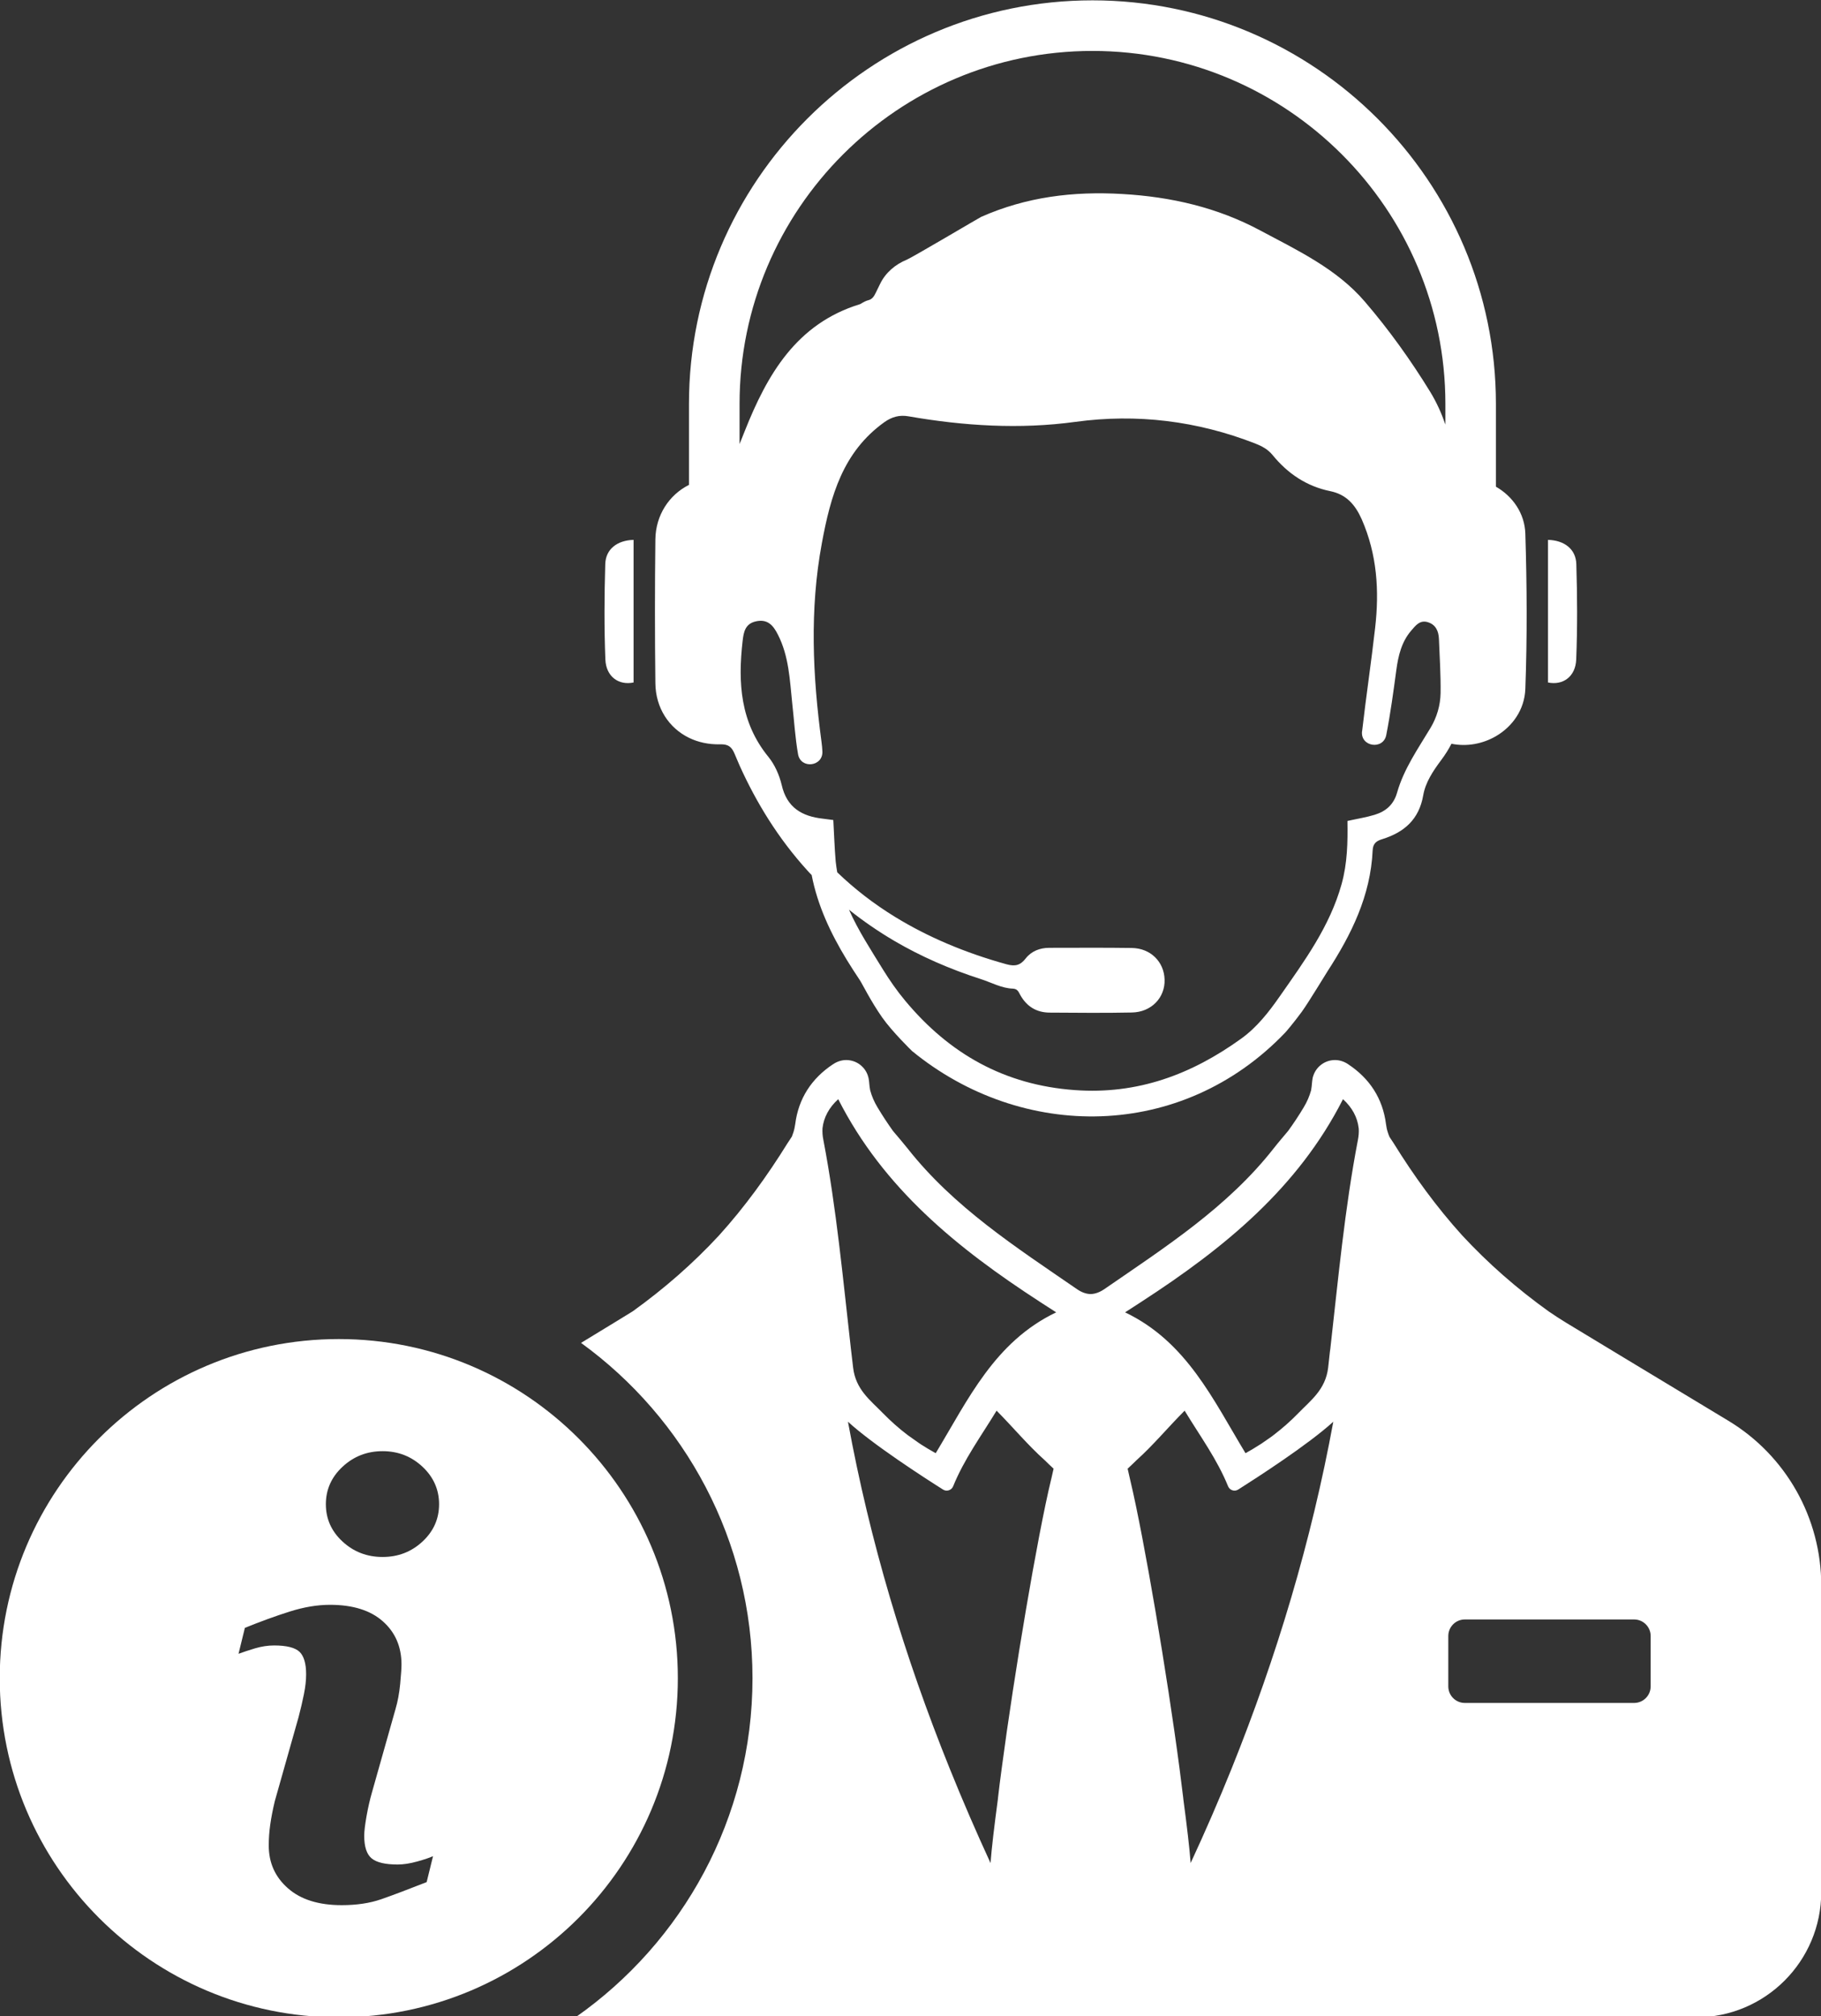 <?xml version="1.0" encoding="UTF-8" standalone="no"?><svg xmlns="http://www.w3.org/2000/svg" xmlns:xlink="http://www.w3.org/1999/xlink" fill="#000000" height="152.1" preserveAspectRatio="xMidYMid meet" version="1" viewBox="31.3 23.9 137.4 152.1" width="137.4" zoomAndPan="magnify"><rect x="31.3" y="23.9" width="137.4" height="152.1" fill="#333333" stroke="none"/><g fill="#ffffff" id="change1_1"><path d="M 87.102 54.367 C 87.102 39.684 99.047 27.742 113.73 27.742 C 128.41 27.742 140.359 39.684 140.359 54.367 L 140.359 55.926 C 140.07 55.082 139.703 54.262 139.215 53.461 C 137.75 51.074 136.094 48.762 134.266 46.637 C 132.152 44.172 129.184 42.777 126.375 41.277 C 123.152 39.551 119.664 38.746 115.988 38.535 C 112.273 38.316 108.734 38.754 105.328 40.262 C 105.219 40.309 100.086 43.348 99.723 43.488 C 98.855 43.844 98.125 44.461 97.715 45.297 C 97.598 45.531 97.484 45.766 97.371 46 C 97.246 46.266 97.094 46.469 96.855 46.535 C 96.633 46.586 96.43 46.703 96.23 46.828 C 96.211 46.836 96.195 46.844 96.18 46.848 C 91.383 48.32 89.18 52.172 87.492 56.422 C 87.359 56.746 87.23 57.07 87.102 57.398 Z M 139.996 76.188 C 139.98 77.105 139.715 78.004 139.246 78.793 C 138.297 80.375 137.223 81.898 136.711 83.703 C 136.449 84.613 135.852 85.109 135.02 85.363 C 134.395 85.555 133.742 85.656 132.969 85.828 C 132.996 87.414 132.965 89.027 132.527 90.594 C 131.641 93.781 129.723 96.395 127.867 99.051 C 127.035 100.246 126.133 101.402 124.945 102.254 C 121.207 104.945 117.137 106.477 112.391 106.129 C 107.09 105.746 102.934 103.391 99.602 99.391 C 98.977 98.645 98.422 97.84 97.906 97.008 C 97.004 95.539 96.051 94.086 95.359 92.523 C 96.422 93.375 97.559 94.156 98.766 94.867 C 100.762 96.039 102.941 96.996 105.312 97.758 C 106.105 98.012 106.871 98.449 107.727 98.477 C 108.074 98.492 108.152 98.715 108.281 98.953 C 108.758 99.812 109.496 100.277 110.484 100.285 C 112.559 100.297 114.637 100.32 116.707 100.277 C 118.176 100.25 119.215 99.156 119.172 97.793 C 119.133 96.445 118.109 95.426 116.695 95.41 C 114.625 95.379 112.547 95.398 110.473 95.398 C 109.766 95.398 109.125 95.645 108.695 96.195 C 108.285 96.723 107.898 96.816 107.254 96.641 C 104.109 95.773 101.301 94.578 98.828 93.062 C 97.227 92.078 95.781 90.961 94.473 89.703 C 94.426 89.43 94.383 89.16 94.355 88.879 C 94.266 87.848 94.238 86.82 94.176 85.758 C 93.879 85.723 93.637 85.684 93.391 85.656 C 91.809 85.48 90.668 84.82 90.281 83.113 C 90.102 82.367 89.762 81.586 89.277 80.992 C 87.152 78.387 86.973 75.398 87.332 72.258 C 87.41 71.555 87.535 70.938 88.359 70.766 C 89.219 70.586 89.641 71.07 89.992 71.766 C 90.832 73.406 90.891 75.195 91.078 76.973 C 91.219 78.234 91.293 79.52 91.516 80.797 C 91.719 81.922 93.391 81.738 93.352 80.594 C 93.344 80.355 93.316 80.109 93.285 79.863 C 92.617 74.863 92.379 69.895 93.312 64.871 C 93.973 61.301 94.895 57.992 98.027 55.746 C 98.598 55.344 99.164 55.184 99.852 55.305 C 104.02 56.031 108.25 56.297 112.438 55.723 C 117.098 55.086 121.633 55.652 126.004 57.352 C 126.508 57.551 126.961 57.785 127.324 58.23 C 128.461 59.621 129.879 60.582 131.668 60.949 C 132.863 61.191 133.543 61.945 134.047 63.074 C 135.207 65.727 135.379 68.453 135.059 71.254 C 134.766 73.852 134.375 76.438 134.078 79.039 C 134.078 79.051 134.078 79.059 134.07 79.07 C 133.941 80.238 135.676 80.492 135.898 79.344 C 136.219 77.699 136.438 76.074 136.656 74.449 C 136.801 73.367 137.051 72.316 137.781 71.469 C 138.102 71.098 138.43 70.648 139.027 70.832 C 139.625 71.012 139.844 71.496 139.871 72.082 C 139.926 73.453 140.016 74.824 139.996 76.188 Z M 83.285 79.555 C 83.973 79.891 84.77 80.066 85.625 80.047 C 86.242 80.027 86.5 80.227 86.723 80.754 C 86.848 81.055 86.973 81.348 87.102 81.641 C 87.754 83.09 88.488 84.453 89.297 85.727 C 90.172 87.102 91.137 88.371 92.199 89.543 C 92.309 89.672 92.426 89.789 92.543 89.91 C 92.992 92.219 93.973 94.301 95.188 96.297 C 95.508 96.816 95.84 97.336 96.184 97.848 C 96.355 98.102 97.004 99.426 97.867 100.656 C 98.621 101.73 100.113 103.18 100.113 103.18 C 108.414 109.977 120.445 109.98 128.277 101.789 C 128.301 101.77 128.934 101.031 129.535 100.207 C 130.043 99.504 131.289 97.438 131.434 97.219 C 131.438 97.211 131.438 97.207 131.445 97.199 C 133.258 94.41 134.719 91.473 134.871 88.035 C 134.898 87.496 135.188 87.324 135.602 87.199 C 137.258 86.68 138.371 85.711 138.688 83.887 C 138.855 82.914 139.434 82.051 140.035 81.246 C 140.34 80.84 140.602 80.426 140.816 80.004 C 141.984 80.242 143.184 80.008 144.172 79.434 C 145.426 78.703 146.328 77.43 146.391 75.883 C 146.535 71.973 146.512 68.051 146.391 64.141 C 146.34 62.629 145.445 61.34 144.172 60.613 L 144.172 54.367 C 144.172 37.586 130.516 23.926 113.73 23.926 C 96.945 23.926 83.285 37.586 83.285 54.367 L 83.285 60.477 C 81.793 61.223 80.773 62.758 80.75 64.586 C 80.707 68.199 80.707 71.816 80.75 75.43 C 80.766 77.297 81.77 78.812 83.285 79.555"/><path d="M 150.23 73.648 C 150.324 71.254 150.312 68.844 150.238 66.445 C 150.203 65.316 149.328 64.656 148.102 64.625 C 148.102 68.188 148.102 71.75 148.102 75.383 C 149.23 75.617 150.18 74.941 150.23 73.648"/><path d="M 79.105 75.383 C 79.105 71.75 79.105 68.188 79.105 64.625 C 77.879 64.656 77.004 65.316 76.969 66.445 C 76.898 68.844 76.883 71.254 76.977 73.648 C 77.031 74.941 77.98 75.617 79.105 75.383"/><path d="M 155.848 151.109 C 155.848 151.801 155.285 152.359 154.602 152.359 L 141.824 152.359 C 141.137 152.359 140.578 151.801 140.578 151.109 L 140.578 147.312 C 140.578 146.621 141.137 146.062 141.824 146.062 L 154.602 146.062 C 155.285 146.062 155.848 146.621 155.848 147.312 Z M 133.758 109.891 C 132.758 115.102 132.273 120.387 131.676 125.652 C 131.668 125.715 131.656 125.777 131.648 125.844 C 131.641 125.91 131.629 125.98 131.625 126.047 C 131.59 126.391 131.551 126.73 131.512 127.074 C 131.312 128.73 130.199 129.531 129.25 130.512 C 128.676 131.102 128.055 131.648 127.395 132.152 C 127.352 132.184 127.305 132.215 127.262 132.254 C 127.16 132.328 127.059 132.402 126.949 132.473 C 126.824 132.562 126.695 132.652 126.566 132.738 C 126.5 132.785 126.438 132.832 126.363 132.871 C 126.012 133.098 125.652 133.316 125.277 133.52 C 122.816 129.453 120.832 125.117 116.191 122.895 C 116.586 122.641 116.98 122.383 117.375 122.129 C 117.398 122.113 117.41 122.102 117.434 122.09 C 123.656 118.055 129.223 113.531 132.633 106.816 C 133.316 107.434 133.727 108.184 133.816 109.008 C 133.82 109.008 133.82 109.008 133.82 109.012 C 133.84 109.301 133.816 109.594 133.758 109.891 Z M 124.227 157.316 C 123.262 159.711 122.23 162.082 121.137 164.438 C 121.059 163.363 120.859 161.656 120.582 159.582 L 120.582 159.555 C 120.496 158.855 120.402 158.105 120.301 157.316 C 119.367 150.238 117.633 139.977 116.59 135.594 C 116.586 135.574 116.586 135.559 116.578 135.543 C 116.512 135.234 116.441 134.945 116.383 134.688 C 116.605 134.484 116.828 134.273 117.047 134.055 C 118.312 132.922 119.414 131.586 120.684 130.312 C 121.852 132.238 123.137 133.977 123.965 136.023 C 124.09 136.32 124.453 136.438 124.727 136.262 C 126.148 135.363 130.016 132.867 131.902 131.145 C 130.242 140.172 127.629 148.863 124.227 157.316 Z M 101.902 133.52 C 101.523 133.316 101.168 133.098 100.812 132.871 C 100.746 132.832 100.684 132.785 100.613 132.738 C 100.484 132.652 99.832 132.184 99.785 132.152 C 99.121 131.648 98.508 131.102 97.93 130.512 C 96.977 129.531 95.867 128.73 95.672 127.074 C 95.629 126.73 95.594 126.391 95.551 126.047 C 95.547 125.98 95.539 125.91 95.527 125.844 C 95.516 125.766 95.508 125.688 95.5 125.609 C 94.902 120.359 94.418 115.09 93.426 109.891 C 93.363 109.594 93.344 109.301 93.359 109.012 L 93.359 109.008 C 93.453 108.184 93.859 107.434 94.547 106.816 C 97.953 113.531 103.523 118.055 109.746 122.09 C 109.77 122.102 109.785 122.113 109.805 122.129 C 110.199 122.383 110.59 122.641 110.992 122.895 C 106.348 125.117 104.359 129.453 101.902 133.52 Z M 110.629 135.43 C 110.621 135.449 110.617 135.457 110.617 135.473 C 109.574 139.777 107.824 150.172 106.879 157.316 C 106.773 158.105 106.676 158.855 106.598 159.555 L 106.598 159.582 C 106.32 161.656 106.117 163.363 106.039 164.438 C 104.953 162.082 103.926 159.711 102.961 157.316 C 99.547 148.863 96.934 140.172 95.281 131.145 C 97.16 132.867 101.027 135.363 102.453 136.262 C 102.723 136.438 103.09 136.32 103.215 136.023 C 104.043 133.977 105.324 132.238 106.496 130.312 C 107.758 131.586 108.863 132.922 110.133 134.055 C 110.352 134.273 110.574 134.484 110.797 134.688 C 110.742 134.914 110.688 135.164 110.629 135.43 Z M 161.699 131.066 C 156.668 128.027 150.598 124.371 149.445 123.664 C 149.012 123.398 148.586 123.121 148.164 122.832 C 145.785 121.129 143.602 119.223 141.621 117.086 C 139.699 114.961 137.992 112.621 136.453 110.133 C 136.355 109.965 136.219 109.801 136.129 109.633 C 136.086 109.531 136.051 109.43 136.016 109.32 C 135.949 109.125 135.906 108.922 135.879 108.703 C 135.633 106.758 134.641 105.25 133.023 104.18 C 133.016 104.172 133.012 104.172 133.008 104.168 C 132.719 103.977 132.379 103.863 132.031 103.863 C 131.285 103.863 130.645 104.336 130.406 105.008 C 130.352 105.148 130.32 105.297 130.309 105.449 C 130.293 105.59 130.281 105.734 130.266 105.875 C 130.254 105.969 130.238 106.059 130.227 106.145 C 130.102 106.594 129.914 107.027 129.672 107.426 C 129.301 108.047 128.906 108.641 128.496 109.207 C 128.129 109.648 127.75 110.082 127.406 110.523 C 123.922 114.965 119.223 117.977 114.652 121.125 C 114.301 121.371 113.945 121.508 113.59 121.516 C 113.23 121.508 112.879 121.371 112.531 121.125 C 107.957 117.977 103.266 114.965 99.773 110.523 C 99.43 110.09 99.051 109.656 98.68 109.215 C 98.273 108.645 97.879 108.047 97.508 107.426 C 97.266 107.027 97.078 106.594 96.957 106.145 C 96.941 106.059 96.926 105.969 96.914 105.875 C 96.898 105.734 96.887 105.59 96.871 105.449 C 96.855 105.297 96.824 105.148 96.773 105.008 C 96.535 104.336 95.895 103.863 95.148 103.863 C 94.801 103.863 94.461 103.977 94.176 104.168 C 94.168 104.172 94.156 104.172 94.152 104.18 C 92.539 105.25 91.547 106.758 91.301 108.703 C 91.27 108.914 91.227 109.125 91.164 109.316 C 91.129 109.422 91.09 109.531 91.051 109.633 C 90.953 109.801 90.828 109.965 90.723 110.133 C 89.18 112.621 87.48 114.961 85.559 117.086 C 83.586 119.219 81.41 121.113 79.043 122.816 C 78.926 122.898 77.355 123.848 75.141 125.199 C 82.973 130.879 88.078 140.098 88.078 150.492 C 88.078 161.062 82.793 170.426 74.723 176.074 L 159.27 176.074 C 164.488 176.074 168.719 171.844 168.719 166.621 L 168.719 143.5 C 168.719 138.41 166.062 133.695 161.699 131.066"/><path d="M 63.18 140.184 C 62.344 140.961 61.344 141.348 60.168 141.348 C 58.992 141.348 57.984 140.961 57.145 140.184 C 56.305 139.41 55.887 138.473 55.887 137.367 C 55.887 136.27 56.305 135.324 57.145 134.543 C 57.984 133.762 58.992 133.367 60.168 133.367 C 61.344 133.367 62.344 133.762 63.18 134.543 C 64.012 135.324 64.43 136.27 64.43 137.367 C 64.43 138.473 64.012 139.41 63.18 140.184 Z M 63.492 165.875 C 62.059 166.438 60.914 166.871 60.059 167.168 C 59.203 167.465 58.211 167.613 57.082 167.613 C 55.34 167.613 53.988 167.188 53.027 166.34 C 52.059 165.492 51.578 164.418 51.578 163.113 C 51.578 162.605 51.613 162.086 51.688 161.559 C 51.762 161.027 51.875 160.43 52.035 159.766 L 53.832 153.414 C 53.992 152.805 54.125 152.23 54.234 151.688 C 54.344 151.145 54.398 150.648 54.398 150.195 C 54.398 149.387 54.23 148.82 53.898 148.5 C 53.562 148.184 52.922 148.023 51.977 148.023 C 51.512 148.023 51.035 148.098 50.551 148.238 C 50.062 148.387 49.645 148.523 49.297 148.652 L 49.777 146.695 C 50.953 146.219 52.074 145.809 53.148 145.469 C 54.223 145.129 55.238 144.957 56.199 144.957 C 57.922 144.957 59.258 145.375 60.191 146.207 C 61.129 147.039 61.594 148.125 61.594 149.457 C 61.594 149.734 61.562 150.219 61.496 150.914 C 61.43 151.609 61.312 152.25 61.141 152.828 L 59.352 159.156 C 59.207 159.664 59.074 160.242 58.957 160.895 C 58.844 161.547 58.781 162.039 58.781 162.375 C 58.781 163.215 58.973 163.785 59.348 164.09 C 59.723 164.395 60.375 164.547 61.301 164.547 C 61.734 164.547 62.227 164.473 62.777 164.32 C 63.328 164.168 63.727 164.031 63.973 163.918 Z M 82.445 150.492 C 82.445 136.363 70.992 124.91 56.863 124.91 C 42.734 124.91 31.281 136.363 31.281 150.492 C 31.281 164.617 42.734 176.074 56.863 176.074 C 70.992 176.074 82.445 164.617 82.445 150.492"/></g></svg>